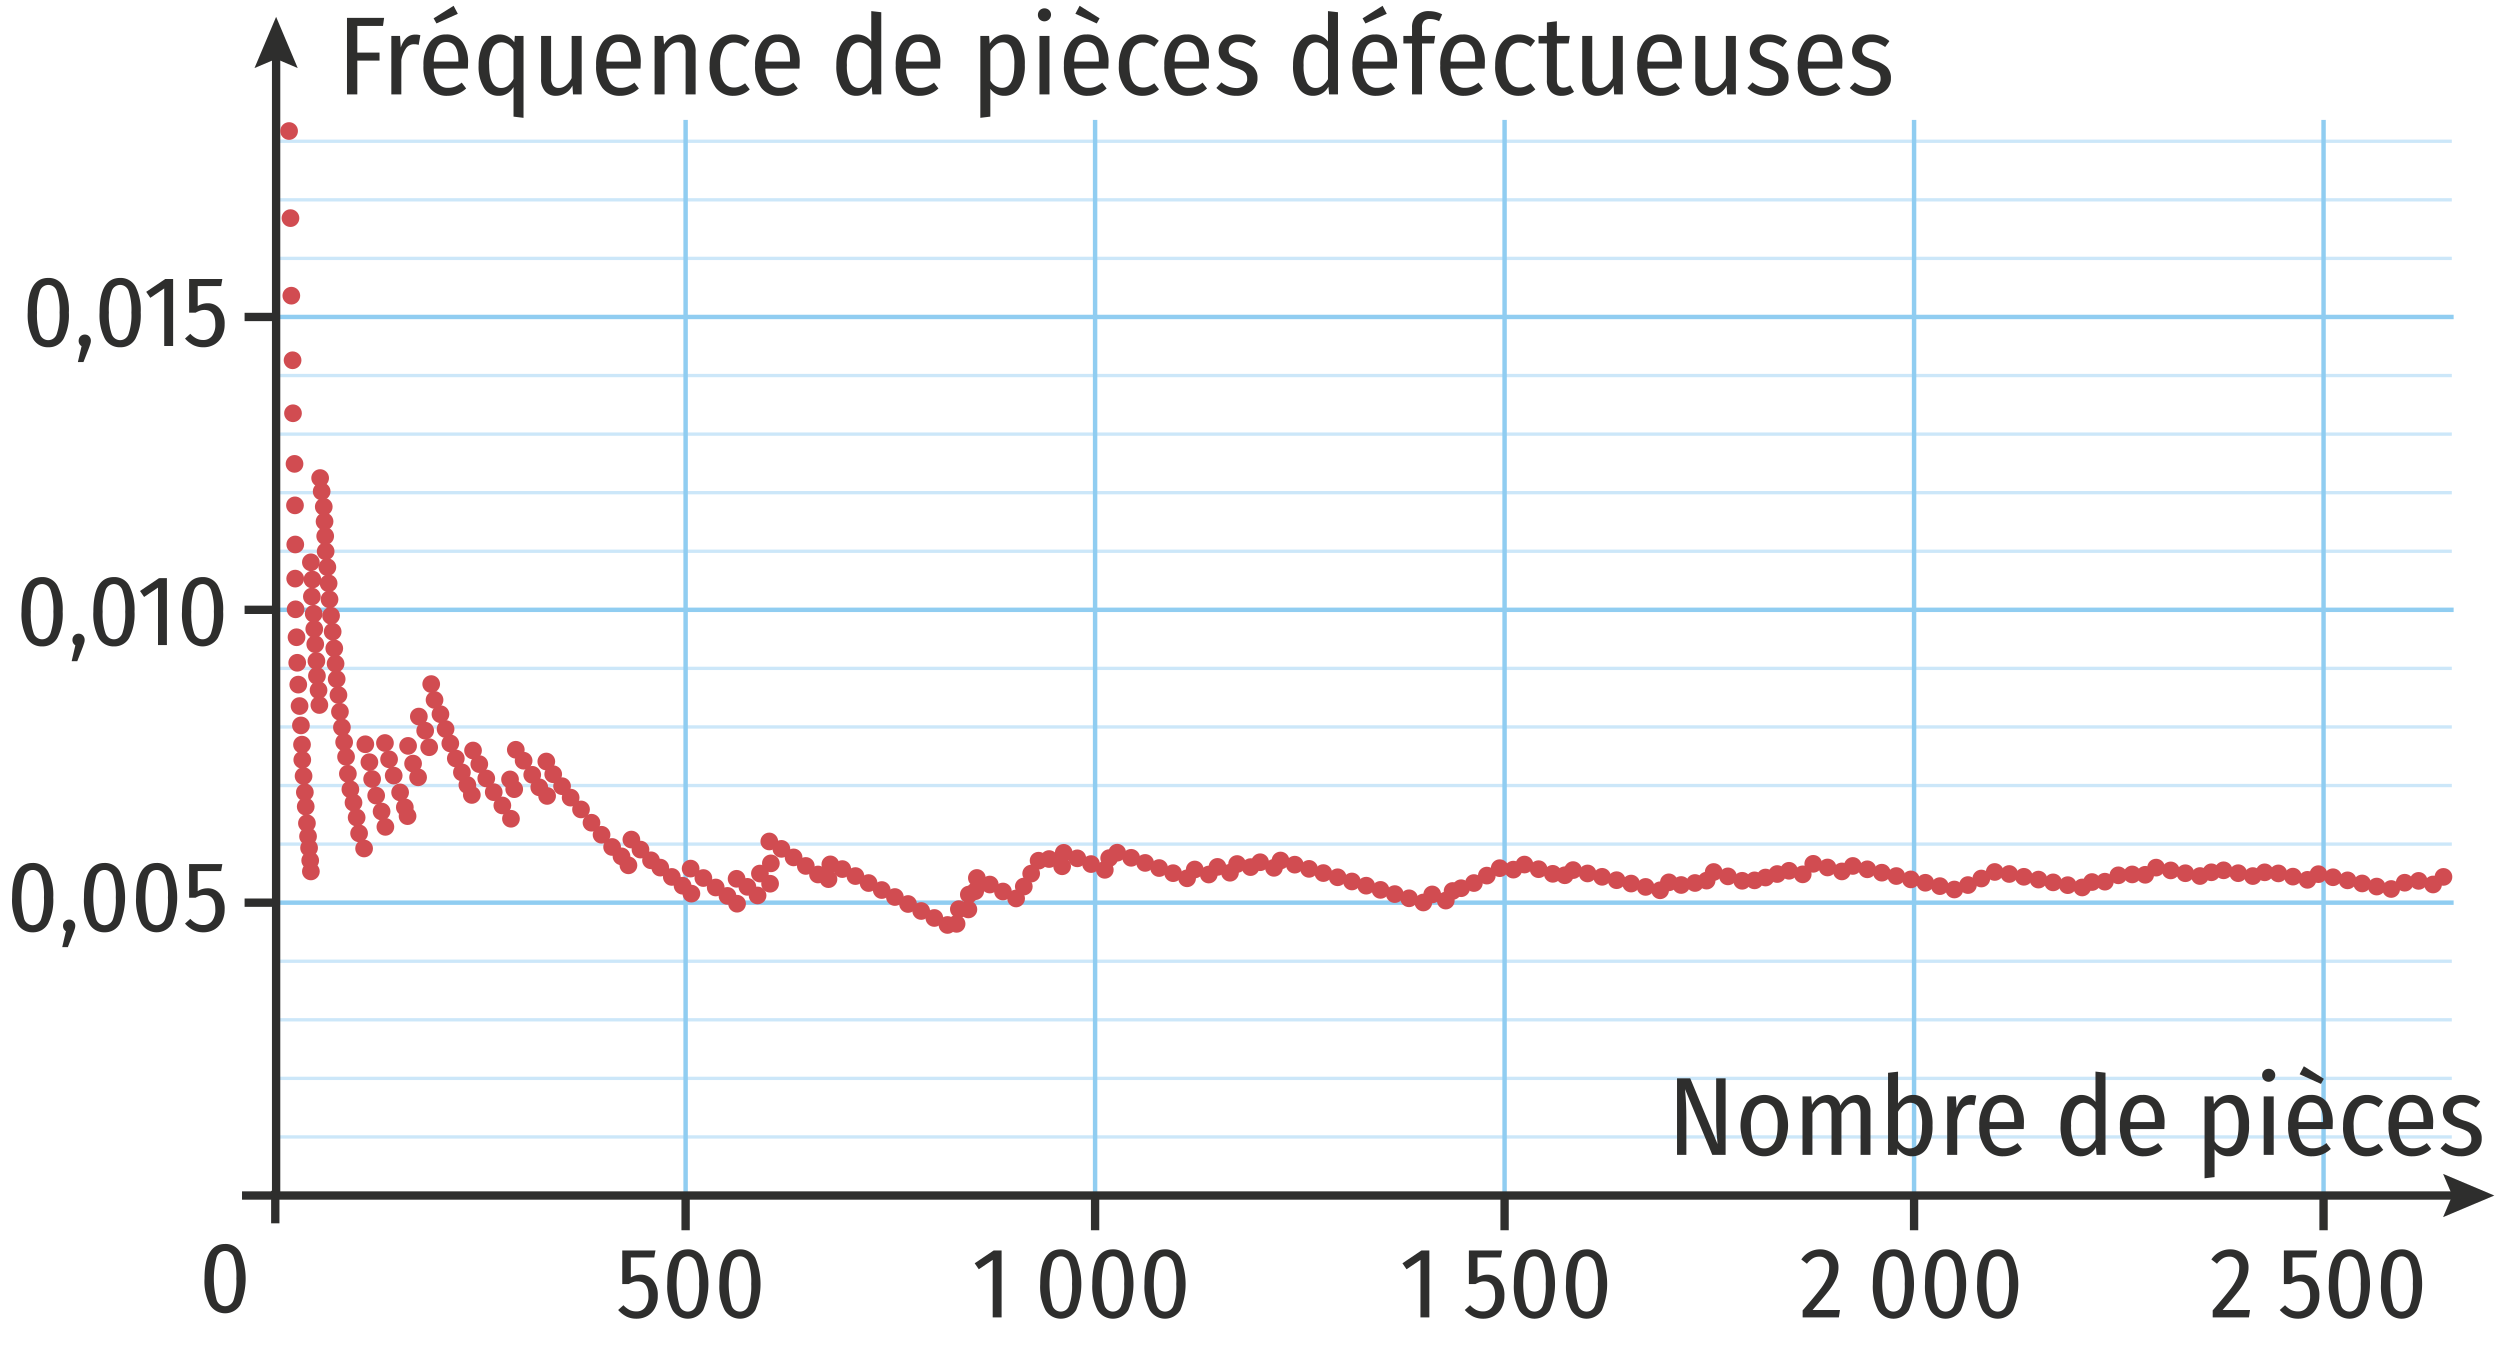 <svg xmlns="http://www.w3.org/2000/svg" viewBox="0 0 224.861 121.073"><g id="acd0fd0e-a131-4dec-b9bd-6af6a6ac020b" data-name="Calque 2"><rect x="24.923" y="80.989" width="195.768" height="0.4" style="fill:#90cdf1"/><rect x="22" y="80.815" width="2.923" height="0.75" style="fill:#2e2e2d"/><rect x="24.923" y="54.65" width="195.768" height="0.4" style="fill:#90cdf1"/><rect x="22" y="54.475" width="2.923" height="0.75" style="fill:#2e2e2d"/><rect x="24.923" y="28.309" width="195.768" height="0.4" style="fill:#90cdf1"/><rect x="22" y="28.134" width="2.923" height="0.75" style="fill:#2e2e2d"/><rect x="24.926" y="75.772" width="195.601" height="0.3" style="fill:#cce7f9"/><rect x="24.926" y="70.504" width="195.601" height="0.3" style="fill:#cce7f9"/><rect x="24.926" y="65.235" width="195.601" height="0.3" style="fill:#cce7f9"/><rect x="24.926" y="59.967" width="195.601" height="0.3" style="fill:#cce7f9"/><rect x="24.926" y="49.432" width="195.601" height="0.3" style="fill:#cce7f9"/><rect x="24.926" y="44.164" width="195.601" height="0.3" style="fill:#cce7f9"/><rect x="24.926" y="38.896" width="195.601" height="0.3" style="fill:#cce7f9"/><rect x="24.926" y="33.628" width="195.601" height="0.3" style="fill:#cce7f9"/><rect x="24.926" y="23.091" width="195.601" height="0.3" style="fill:#cce7f9"/><rect x="24.926" y="17.823" width="195.601" height="0.3" style="fill:#cce7f9"/><rect x="24.926" y="12.555" width="195.601" height="0.3" style="fill:#cce7f9"/><rect x="24.926" y="102.112" width="195.601" height="0.3" style="fill:#cce7f9"/><rect x="24.926" y="96.844" width="195.601" height="0.3" style="fill:#cce7f9"/><rect x="24.926" y="91.576" width="195.601" height="0.3" style="fill:#cce7f9"/><rect x="24.926" y="86.308" width="195.601" height="0.3" style="fill:#cce7f9"/><path d="M21.627,112.671a6.076,6.076,0,0,1,0,4.676,1.613,1.613,0,0,1-2.763-.005,4.651,4.651,0,0,1-.468-2.34q0-3.114,1.854-3.114A1.508,1.508,0,0,1,21.627,112.671Zm-2.146.418a7.531,7.531,0,0,0,0,3.83.8.8,0,0,0,1.53,0,5.25,5.25,0,0,0,.248-1.917,5.334,5.334,0,0,0-.243-1.917.805.805,0,0,0-.765-.567A.813.813,0,0,0,19.481,113.089Z" style="fill:#2e2e2d"/><path d="M90.088,112.471v6.021H89.287V113.318l-1.251.846-.369-.54,1.71-1.152Z" style="fill:#2e2e2d"/><path d="M96.792,113.156a6.076,6.076,0,0,1,0,4.676,1.612,1.612,0,0,1-2.763-.005,4.646,4.646,0,0,1-.468-2.34q0-3.114,1.854-3.114A1.507,1.507,0,0,1,96.792,113.156Zm-2.146.418a7.545,7.545,0,0,0,0,3.83.8.8,0,0,0,1.53,0,5.252,5.252,0,0,0,.247-1.917,5.334,5.334,0,0,0-.243-1.917.805.805,0,0,0-.765-.567A.814.814,0,0,0,94.645,113.574Z" style="fill:#2e2e2d"/><path d="M101.481,113.156a6.076,6.076,0,0,1,0,4.676,1.613,1.613,0,0,1-2.764-.005,4.656,4.656,0,0,1-.468-2.34q0-3.114,1.854-3.114A1.509,1.509,0,0,1,101.481,113.156Zm-2.146.418a7.516,7.516,0,0,0,0,3.83.799.799,0,0,0,1.529,0,5.248,5.248,0,0,0,.248-1.917,5.334,5.334,0,0,0-.243-1.917.801.801,0,0,0-1.534.004Z" style="fill:#2e2e2d"/><path d="M106.17,113.156a6.076,6.076,0,0,1,0,4.676,1.612,1.612,0,0,1-2.763-.005,4.646,4.646,0,0,1-.468-2.34q0-3.114,1.854-3.114A1.507,1.507,0,0,1,106.17,113.156Zm-2.146.418a7.545,7.545,0,0,0,0,3.83.8.8,0,0,0,1.53,0,5.252,5.252,0,0,0,.247-1.917,5.334,5.334,0,0,0-.243-1.917.805.805,0,0,0-.765-.567A.814.814,0,0,0,104.023,113.574Z" style="fill:#2e2e2d"/><path d="M128.562,112.471v6.021h-.801V113.318l-1.251.846-.369-.54,1.71-1.152Z" style="fill:#2e2e2d"/><path d="M134.997,113.102h-2.105V114.902a1.695,1.695,0,0,1,.882-.252,1.386,1.386,0,0,1,1.116.504,2.108,2.108,0,0,1,.423,1.395,2.335,2.335,0,0,1-.238,1.071,1.776,1.776,0,0,1-.671.729,1.913,1.913,0,0,1-1.008.261,1.979,1.979,0,0,1-.904-.198,2.589,2.589,0,0,1-.743-.585l.478-.432a1.994,1.994,0,0,0,.53.418,1.329,1.329,0,0,0,.621.14.973.973,0,0,0,.811-.364,1.664,1.664,0,0,0,.288-1.049q0-1.286-.973-1.287a1.273,1.273,0,0,0-.396.059,2.324,2.324,0,0,0-.405.185h-.585v-3.024h2.988Z" style="fill:#2e2e2d"/><path d="M139.398,113.156a6.076,6.076,0,0,1,0,4.676,1.613,1.613,0,0,1-2.764-.005,4.656,4.656,0,0,1-.468-2.34q0-3.114,1.854-3.114A1.509,1.509,0,0,1,139.398,113.156Zm-2.146.418a7.516,7.516,0,0,0,0,3.83.799.799,0,0,0,1.529,0,5.248,5.248,0,0,0,.248-1.917,5.334,5.334,0,0,0-.243-1.917.801.801,0,0,0-1.534.004Z" style="fill:#2e2e2d"/><path d="M144.087,113.156a6.076,6.076,0,0,1,0,4.676,1.612,1.612,0,0,1-2.763-.005,4.646,4.646,0,0,1-.468-2.34q0-3.114,1.854-3.114A1.507,1.507,0,0,1,144.087,113.156Zm-2.146.418a7.545,7.545,0,0,0,0,3.83.8.8,0,0,0,1.53,0,5.252,5.252,0,0,0,.247-1.917,5.334,5.334,0,0,0-.243-1.917.804.804,0,0,0-.765-.567A.814.814,0,0,0,141.94,113.574Z" style="fill:#2e2e2d"/><path d="M164.591,112.585a1.45,1.45,0,0,1,.572.576,1.693,1.693,0,0,1,.197.823,2.601,2.601,0,0,1-.211,1.039,5.26,5.26,0,0,1-.68,1.094q-.469.604-1.44,1.71h2.467l-.1.666h-3.258v-.63q1.044-1.206,1.525-1.827a5.086,5.086,0,0,0,.671-1.066,2.382,2.382,0,0,0,.188-.94,1.054,1.054,0,0,0-.238-.738.829.829,0,0,0-.644-.261,1.118,1.118,0,0,0-.594.153,2.131,2.131,0,0,0-.522.485l-.504-.387a1.997,1.997,0,0,1,1.684-.909A1.762,1.762,0,0,1,164.591,112.585Z" style="fill:#2e2e2d"/><path d="M171.687,113.156a6.076,6.076,0,0,1,0,4.676,1.613,1.613,0,0,1-2.764-.005,4.656,4.656,0,0,1-.468-2.34q0-3.114,1.855-3.114A1.509,1.509,0,0,1,171.687,113.156Zm-2.146.418a7.517,7.517,0,0,0,0,3.83.799.799,0,0,0,1.529,0,5.248,5.248,0,0,0,.248-1.917,5.334,5.334,0,0,0-.243-1.917.801.801,0,0,0-1.534.004Z" style="fill:#2e2e2d"/><path d="M176.376,113.156a6.076,6.076,0,0,1,0,4.676,1.612,1.612,0,0,1-2.763-.005,4.646,4.646,0,0,1-.468-2.34q0-3.114,1.854-3.114A1.507,1.507,0,0,1,176.376,113.156Zm-2.146.418a7.545,7.545,0,0,0,0,3.83.8.8,0,0,0,1.53,0,5.252,5.252,0,0,0,.247-1.917,5.334,5.334,0,0,0-.243-1.917.804.804,0,0,0-.765-.567A.814.814,0,0,0,174.229,113.574Z" style="fill:#2e2e2d"/><path d="M181.065,113.156a6.076,6.076,0,0,1,0,4.676,1.613,1.613,0,0,1-2.764-.005,4.656,4.656,0,0,1-.468-2.34q0-3.114,1.855-3.114A1.509,1.509,0,0,1,181.065,113.156Zm-2.146.418a7.517,7.517,0,0,0,0,3.83.799.799,0,0,0,1.529,0,5.248,5.248,0,0,0,.248-1.917,5.334,5.334,0,0,0-.243-1.917.801.801,0,0,0-1.534.004Z" style="fill:#2e2e2d"/><path d="M201.473,112.585a1.441,1.441,0,0,1,.571.576,1.694,1.694,0,0,1,.198.823,2.585,2.585,0,0,1-.212,1.039,5.178,5.178,0,0,1-.68,1.094q-.467.604-1.439,1.71h2.466l-.099.666h-3.258v-.63q1.043-1.206,1.525-1.827a5.117,5.117,0,0,0,.67-1.066,2.383,2.383,0,0,0,.189-.94,1.059,1.059,0,0,0-.238-.738.83.83,0,0,0-.644-.261,1.119,1.119,0,0,0-.595.153,2.112,2.112,0,0,0-.521.485l-.504-.387a1.995,1.995,0,0,1,1.683-.909A1.766,1.766,0,0,1,201.473,112.585Z" style="fill:#2e2e2d"/><path d="M208.3,113.102h-2.106V114.902a1.7,1.7,0,0,1,.882-.252,1.386,1.386,0,0,1,1.116.504,2.103,2.103,0,0,1,.423,1.395,2.323,2.323,0,0,1-.238,1.071,1.776,1.776,0,0,1-.671.729,1.91,1.91,0,0,1-1.008.261,1.979,1.979,0,0,1-.904-.198,2.586,2.586,0,0,1-.742-.585l.477-.432a1.998,1.998,0,0,0,.531.418,1.323,1.323,0,0,0,.621.14.972.972,0,0,0,.81-.364,1.658,1.658,0,0,0,.288-1.049q0-1.286-.972-1.287a1.275,1.275,0,0,0-.396.059,2.286,2.286,0,0,0-.404.185h-.585v-3.024H208.407Z" style="fill:#2e2e2d"/><path d="M212.7,113.156a6.076,6.076,0,0,1,0,4.676,1.612,1.612,0,0,1-2.763-.005,4.646,4.646,0,0,1-.468-2.34q0-3.114,1.854-3.114A1.507,1.507,0,0,1,212.7,113.156Zm-2.146.418a7.545,7.545,0,0,0,0,3.83.8.8,0,0,0,1.53,0,5.252,5.252,0,0,0,.247-1.917,5.334,5.334,0,0,0-.243-1.917.804.804,0,0,0-.765-.567A.814.814,0,0,0,210.554,113.574Z" style="fill:#2e2e2d"/><path d="M217.389,113.156a6.076,6.076,0,0,1,0,4.676,1.613,1.613,0,0,1-2.764-.005,4.656,4.656,0,0,1-.468-2.34q0-3.114,1.854-3.114A1.509,1.509,0,0,1,217.389,113.156Zm-2.146.418a7.517,7.517,0,0,0,0,3.83.799.799,0,0,0,1.529,0,5.248,5.248,0,0,0,.248-1.917,5.334,5.334,0,0,0-.243-1.917.801.801,0,0,0-1.534.004Z" style="fill:#2e2e2d"/><path d="M5.167,52.687a4.626,4.626,0,0,1,.468,2.331,4.649,4.649,0,0,1-.468,2.345,1.511,1.511,0,0,1-1.377.778,1.515,1.515,0,0,1-1.386-.783,4.651,4.651,0,0,1-.468-2.34q0-3.114,1.854-3.114A1.508,1.508,0,0,1,5.167,52.687Zm-2.146.418a5.258,5.258,0,0,0-.248,1.913,5.25,5.25,0,0,0,.248,1.917.8.8,0,0,0,1.53,0,5.25,5.25,0,0,0,.248-1.917,5.334,5.334,0,0,0-.243-1.917.805.805,0,0,0-.765-.567A.813.813,0,0,0,3.02,53.105Z" style="fill:#2e2e2d"/><path d="M7.462,57.159a.556.556,0,0,1,.153.396.893.893,0,0,1-.041.261q-.04.135-.13.387l-.495,1.27H6.445l.333-1.432a.538.538,0,0,1-.261-.477.559.559,0,0,1,.157-.405.537.537,0,0,1,.4-.162A.512.512,0,0,1,7.462,57.159Z" style="fill:#2e2e2d"/><path d="M11.629,52.687a4.626,4.626,0,0,1,.468,2.331,4.649,4.649,0,0,1-.468,2.345,1.511,1.511,0,0,1-1.377.778,1.515,1.515,0,0,1-1.386-.783,4.651,4.651,0,0,1-.468-2.34q0-3.114,1.854-3.114A1.508,1.508,0,0,1,11.629,52.687Zm-2.146.418a5.258,5.258,0,0,0-.248,1.913,5.25,5.25,0,0,0,.248,1.917.8.8,0,0,0,1.53,0,5.25,5.25,0,0,0,.248-1.917,5.334,5.334,0,0,0-.243-1.917.805.805,0,0,0-.765-.567A.813.813,0,0,0,9.482,53.105Z" style="fill:#2e2e2d"/><path d="M15.012,52.002v6.021H14.212V52.849l-1.251.846-.369-.54,1.71-1.152Z" style="fill:#2e2e2d"/><path d="M19.602,52.687a4.626,4.626,0,0,1,.468,2.331,4.649,4.649,0,0,1-.468,2.345,1.613,1.613,0,0,1-2.763-.005,4.651,4.651,0,0,1-.468-2.34q0-3.114,1.854-3.114A1.508,1.508,0,0,1,19.602,52.687Zm-2.146.418a5.258,5.258,0,0,0-.248,1.913,5.25,5.25,0,0,0,.248,1.917.8.8,0,0,0,1.53,0,5.25,5.25,0,0,0,.248-1.917,5.334,5.334,0,0,0-.243-1.917.805.805,0,0,0-.765-.567A.813.813,0,0,0,17.456,53.105Z" style="fill:#2e2e2d"/><path d="M4.321,78.402a4.626,4.626,0,0,1,.468,2.331,4.649,4.649,0,0,1-.468,2.345,1.511,1.511,0,0,1-1.377.778,1.515,1.515,0,0,1-1.386-.783,4.651,4.651,0,0,1-.468-2.34q0-3.114,1.854-3.114A1.508,1.508,0,0,1,4.321,78.402Zm-2.146.418a7.531,7.531,0,0,0,0,3.83.8.8,0,0,0,1.53,0,5.25,5.25,0,0,0,.248-1.917,5.334,5.334,0,0,0-.243-1.917.805.805,0,0,0-.765-.567A.813.813,0,0,0,2.174,78.82Z" style="fill:#2e2e2d"/><path d="M6.616,82.875a.556.556,0,0,1,.153.396.893.893,0,0,1-.041.261q-.04.135-.13.387l-.495,1.27H5.598l.333-1.432a.538.538,0,0,1-.261-.477.559.559,0,0,1,.157-.405A.537.537,0,0,1,6.228,82.713.512.512,0,0,1,6.616,82.875Z" style="fill:#2e2e2d"/><path d="M10.783,78.402a6.076,6.076,0,0,1,0,4.676,1.511,1.511,0,0,1-1.377.778,1.515,1.515,0,0,1-1.386-.783,4.651,4.651,0,0,1-.468-2.34q0-3.114,1.854-3.114A1.508,1.508,0,0,1,10.783,78.402Zm-2.146.418a7.531,7.531,0,0,0,0,3.83.8.8,0,0,0,1.53,0,5.25,5.25,0,0,0,.248-1.917,5.334,5.334,0,0,0-.243-1.917.805.805,0,0,0-.765-.567A.813.813,0,0,0,8.636,78.82Z" style="fill:#2e2e2d"/><path d="M15.471,78.402a6.076,6.076,0,0,1,0,4.676,1.613,1.613,0,0,1-2.763-.005,4.651,4.651,0,0,1-.468-2.34q0-3.114,1.854-3.114A1.508,1.508,0,0,1,15.471,78.402Zm-2.146.418a7.531,7.531,0,0,0,0,3.83.8.8,0,0,0,1.53,0,5.25,5.25,0,0,0,.248-1.917,5.334,5.334,0,0,0-.243-1.917.805.805,0,0,0-.765-.567A.813.813,0,0,0,13.325,78.82Z" style="fill:#2e2e2d"/><path d="M19.89,78.349H17.784v1.8a1.698,1.698,0,0,1,.882-.252,1.386,1.386,0,0,1,1.116.504,2.106,2.106,0,0,1,.423,1.395,2.329,2.329,0,0,1-.238,1.071,1.776,1.776,0,0,1-.671.729,1.911,1.911,0,0,1-1.008.261,1.979,1.979,0,0,1-.904-.198,2.587,2.587,0,0,1-.743-.585l.477-.432a1.996,1.996,0,0,0,.531.418,1.326,1.326,0,0,0,.621.14.972.972,0,0,0,.81-.364,1.661,1.661,0,0,0,.288-1.049q0-1.286-.972-1.287a1.274,1.274,0,0,0-.396.059,2.304,2.304,0,0,0-.405.185h-.585V77.718h2.988Z" style="fill:#2e2e2d"/><path d="M5.725,25.781a4.626,4.626,0,0,1,.468,2.331,4.649,4.649,0,0,1-.468,2.345,1.511,1.511,0,0,1-1.377.778,1.515,1.515,0,0,1-1.386-.783,4.651,4.651,0,0,1-.468-2.34q0-3.114,1.854-3.114A1.508,1.508,0,0,1,5.725,25.781Zm-2.146.418a5.258,5.258,0,0,0-.248,1.913,5.25,5.25,0,0,0,.248,1.917.8.8,0,0,0,1.53,0,5.25,5.25,0,0,0,.248-1.917,5.334,5.334,0,0,0-.243-1.917.805.805,0,0,0-.765-.567A.813.813,0,0,0,3.578,26.199Z" style="fill:#2e2e2d"/><path d="M8.02,30.254a.556.556,0,0,1,.153.396.893.893,0,0,1-.041.261q-.04.135-.13.387l-.495,1.27h-.504l.333-1.432a.538.538,0,0,1-.261-.477.559.559,0,0,1,.157-.405.537.537,0,0,1,.4-.162A.512.512,0,0,1,8.02,30.254Z" style="fill:#2e2e2d"/><path d="M12.187,25.781a4.626,4.626,0,0,1,.468,2.331,4.649,4.649,0,0,1-.468,2.345,1.511,1.511,0,0,1-1.377.778,1.515,1.515,0,0,1-1.386-.783,4.651,4.651,0,0,1-.468-2.34q0-3.114,1.854-3.114A1.508,1.508,0,0,1,12.187,25.781Zm-2.146.418a5.258,5.258,0,0,0-.248,1.913,5.25,5.25,0,0,0,.248,1.917.8.8,0,0,0,1.53,0,5.25,5.25,0,0,0,.248-1.917,5.334,5.334,0,0,0-.243-1.917.805.805,0,0,0-.765-.567A.813.813,0,0,0,10.04,26.199Z" style="fill:#2e2e2d"/><path d="M15.571,25.097v6.021h-.801v-5.175l-1.251.846-.369-.54,1.71-1.152Z" style="fill:#2e2e2d"/><path d="M19.89,25.728H17.784v1.8a1.698,1.698,0,0,1,.882-.252,1.386,1.386,0,0,1,1.116.504,2.106,2.106,0,0,1,.423,1.395,2.329,2.329,0,0,1-.238,1.071,1.776,1.776,0,0,1-.671.729,1.911,1.911,0,0,1-1.008.261,1.979,1.979,0,0,1-.904-.198,2.588,2.588,0,0,1-.743-.585l.477-.432a1.996,1.996,0,0,0,.531.418,1.326,1.326,0,0,0,.621.14.972.972,0,0,0,.81-.364,1.661,1.661,0,0,0,.288-1.049q0-1.286-.972-1.287a1.274,1.274,0,0,0-.396.059,2.306,2.306,0,0,0-.405.185h-.585V25.097h2.988Z" style="fill:#2e2e2d"/><rect x="61.467" y="10.785" width="0.4" height="96.947" style="fill:#90cdf1"/><rect x="61.292" y="107.732" width="0.75" height="2.923" style="fill:#2e2e2d"/><rect x="98.298" y="10.785" width="0.4" height="96.947" style="fill:#90cdf1"/><rect x="98.123" y="107.732" width="0.75" height="2.923" style="fill:#2e2e2d"/><rect x="135.129" y="10.785" width="0.4" height="96.947" style="fill:#90cdf1"/><rect x="134.954" y="107.732" width="0.75" height="2.923" style="fill:#2e2e2d"/><rect x="171.96" y="10.785" width="0.4" height="96.947" style="fill:#90cdf1"/><rect x="171.785" y="107.732" width="0.75" height="2.923" style="fill:#2e2e2d"/><rect x="208.791" y="10.785" width="0.4" height="96.947" style="fill:#90cdf1"/><rect x="208.616" y="107.732" width="0.75" height="2.923" style="fill:#2e2e2d"/><rect x="24.385" y="107.108" width="0.75" height="2.923" style="fill:#2e2e2d"/><path d="M58.847,113.102H56.741V114.902a1.7,1.7,0,0,1,.882-.252,1.386,1.386,0,0,1,1.116.504,2.103,2.103,0,0,1,.423,1.395,2.323,2.323,0,0,1-.238,1.071,1.776,1.776,0,0,1-.671.729,1.91,1.91,0,0,1-1.008.261,1.979,1.979,0,0,1-.904-.198,2.586,2.586,0,0,1-.742-.585l.477-.432a1.998,1.998,0,0,0,.531.418,1.323,1.323,0,0,0,.621.14.972.972,0,0,0,.81-.364,1.658,1.658,0,0,0,.288-1.049q0-1.286-.972-1.287a1.275,1.275,0,0,0-.396.059,2.286,2.286,0,0,0-.404.185h-.585v-3.024h2.987Z" style="fill:#2e2e2d"/><path d="M63.248,113.156a6.076,6.076,0,0,1,0,4.676,1.612,1.612,0,0,1-2.763-.005,4.646,4.646,0,0,1-.468-2.34q0-3.114,1.854-3.114A1.507,1.507,0,0,1,63.248,113.156Zm-2.146.418a7.545,7.545,0,0,0,0,3.83.8.8,0,0,0,1.53,0,5.252,5.252,0,0,0,.247-1.917,5.334,5.334,0,0,0-.243-1.917.804.804,0,0,0-.765-.567A.814.814,0,0,0,61.101,113.574Z" style="fill:#2e2e2d"/><path d="M67.937,113.156a6.076,6.076,0,0,1,0,4.676,1.613,1.613,0,0,1-2.764-.005,4.656,4.656,0,0,1-.468-2.34q0-3.114,1.855-3.114A1.509,1.509,0,0,1,67.937,113.156Zm-2.146.418a7.517,7.517,0,0,0,0,3.83.799.799,0,0,0,1.529,0,5.248,5.248,0,0,0,.248-1.917,5.334,5.334,0,0,0-.243-1.917.801.801,0,0,0-1.534.004Z" style="fill:#2e2e2d"/><rect x="24.46" y="4.649" width="0.75" height="102.906" style="fill:#2e2e2d"/><polygon points="26.779 6.123 24.835 5.297 22.891 6.123 24.835 1.515 26.779 6.123" style="fill:#2e2e2d"/><rect x="21.768" y="107.155" width="199.448" height="0.75" style="fill:#2e2e2d"/><polygon points="219.742 109.474 220.568 107.53 219.742 105.586 224.35 107.53 219.742 109.474" style="fill:#2e2e2d"/><path d="M155.209,103.872h-1.2l-2.45-5.91q.12,1.32.12,2.57v3.34h-.84V96.992h1.189l2.46,5.92q-.04-.35-.085-.96c-.03-.406-.045-.811-.045-1.21v-3.75h.851Z" style="fill:#2e2e2d"/><path d="M160.268,99.193a3.941,3.941,0,0,1-.01,4.064,2.046,2.046,0,0,1-3.146.016,3.928,3.928,0,0,1,.005-4.065,2.088,2.088,0,0,1,3.15-.015Zm-2.47.505a2.984,2.984,0,0,0-.311,1.545q0,2.049,1.2,2.05,1.2,0,1.2-2.06a3.039,3.039,0,0,0-.3-1.54.978.978,0,0,0-.891-.49A.997.997,0,0,0,157.799,99.697Z" style="fill:#2e2e2d"/><path d="M167.898,98.907a1.764,1.764,0,0,1,.34,1.135v3.83h-.89v-3.73q0-.959-.62-.96-.601,0-1.101.921v3.77h-.89v-3.73q0-.959-.62-.96-.609,0-1.1.921v3.77h-.891V98.612h.78l.07.77a1.663,1.663,0,0,1,1.399-.899,1.102,1.102,0,0,1,.73.25,1.38,1.38,0,0,1,.43.71,1.733,1.733,0,0,1,1.45-.96A1.106,1.106,0,0,1,167.898,98.907Z" style="fill:#2e2e2d"/><path d="M173.364,99.188a3.792,3.792,0,0,1,.454,2.045,3.622,3.622,0,0,1-.494,2.024,1.538,1.538,0,0,1-1.346.745,1.467,1.467,0,0,1-.729-.185,1.742,1.742,0,0,1-.57-.525l-.06.58h-.801V96.492l.9-.101v2.86a1.919,1.919,0,0,1,.595-.564,1.472,1.472,0,0,1,.766-.205A1.445,1.445,0,0,1,173.364,99.188Zm-.485,2.045a3.327,3.327,0,0,0-.271-1.575.845.845,0,0,0-.77-.465.959.959,0,0,0-.615.21,2.333,2.333,0,0,0-.505.59v2.61a1.682,1.682,0,0,0,.46.5,1.008,1.008,0,0,0,.59.189Q172.879,103.292,172.879,101.233Z" style="fill:#2e2e2d"/><path d="M177.749,98.552l-.15.87a1.346,1.346,0,0,0-.409-.06.868.868,0,0,0-.716.35,2.706,2.706,0,0,0-.435,1.07v3.09h-.9V98.612h.78l.07,1.04q.39-1.16,1.31-1.16A1.501,1.501,0,0,1,177.749,98.552Z" style="fill:#2e2e2d"/><path d="M182.019,101.552h-3.061a2.266,2.266,0,0,0,.37,1.325,1.097,1.097,0,0,0,.9.405,1.784,1.784,0,0,0,.645-.11,2.26,2.26,0,0,0,.595-.359l.4.529a2.453,2.453,0,0,1-1.68.66,1.917,1.917,0,0,1-1.596-.715,3.166,3.166,0,0,1-.564-2.005,3.448,3.448,0,0,1,.54-2.045,1.738,1.738,0,0,1,1.5-.755,1.72,1.72,0,0,1,1.46.675,3.145,3.145,0,0,1,.51,1.925C182.039,101.222,182.032,101.379,182.019,101.552Zm-.851-.739q0-1.651-1.09-1.65a.915.915,0,0,0-.79.415,2.6,2.6,0,0,0-.33,1.345h2.21Z" style="fill:#2e2e2d"/><path d="M189.378,96.483v7.39h-.8l-.06-.69a1.553,1.553,0,0,1-1.37.82,1.505,1.505,0,0,1-1.335-.729,3.657,3.657,0,0,1-.476-2.011,4.155,4.155,0,0,1,.235-1.46,2.189,2.189,0,0,1,.665-.975,1.571,1.571,0,0,1,2.24.285V96.382Zm-1.395,6.609a2.006,2.006,0,0,0,.495-.59V99.862a1.273,1.273,0,0,0-1.051-.67.945.945,0,0,0-.84.51,2.974,2.974,0,0,0-.3,1.54,3.29,3.29,0,0,0,.28,1.55.867.867,0,0,0,.79.5A1.007,1.007,0,0,0,187.983,103.092Z" style="fill:#2e2e2d"/><path d="M194.669,101.552h-3.061a2.267,2.267,0,0,0,.37,1.325,1.097,1.097,0,0,0,.9.405,1.784,1.784,0,0,0,.645-.11,2.26,2.26,0,0,0,.595-.359l.4.529a2.453,2.453,0,0,1-1.68.66,1.917,1.917,0,0,1-1.596-.715,3.166,3.166,0,0,1-.564-2.005,3.448,3.448,0,0,1,.54-2.045,1.738,1.738,0,0,1,1.5-.755,1.72,1.72,0,0,1,1.46.675,3.145,3.145,0,0,1,.51,1.925C194.688,101.222,194.681,101.379,194.669,101.552Zm-.851-.739q0-1.651-1.09-1.65a.915.915,0,0,0-.79.415,2.6,2.6,0,0,0-.33,1.345h2.21Z" style="fill:#2e2e2d"/><path d="M201.852,99.193a3.905,3.905,0,0,1,.435,2.029,3.704,3.704,0,0,1-.484,2.03,1.529,1.529,0,0,1-1.355.75,1.51,1.51,0,0,1-1.26-.63v2.5l-.9.11V98.612h.79l.051.71a1.633,1.633,0,0,1,1.43-.84A1.422,1.422,0,0,1,201.852,99.193Zm-.505,2.04a3.533,3.533,0,0,0-.255-1.556.826.826,0,0,0-.775-.484.98.98,0,0,0-.62.21,2.41,2.41,0,0,0-.51.569V102.632a1.212,1.212,0,0,0,1.05.65Q201.347,103.282,201.347,101.233Z" style="fill:#2e2e2d"/><path d="M204.482,96.302a.579.579,0,0,1,.165.42.601.601,0,0,1-1.015.415.56.56,0,0,1-.165-.415.579.579,0,0,1,.165-.42.616.616,0,0,1,.85,0Zm.025,2.311v5.26h-.9V98.612Z" style="fill:#2e2e2d"/><path d="M209.798,101.552h-3.061a2.266,2.266,0,0,0,.37,1.325,1.097,1.097,0,0,0,.9.405,1.784,1.784,0,0,0,.645-.11,2.26,2.26,0,0,0,.595-.359l.4.529a2.453,2.453,0,0,1-1.68.66,1.917,1.917,0,0,1-1.596-.715,3.166,3.166,0,0,1-.564-2.005,3.448,3.448,0,0,1,.54-2.045,1.738,1.738,0,0,1,1.5-.755,1.72,1.72,0,0,1,1.46.675,3.145,3.145,0,0,1,.51,1.925C209.817,101.222,209.81,101.379,209.798,101.552Zm-.851-.739q0-1.651-1.09-1.65a.915.915,0,0,0-.79.415,2.6,2.6,0,0,0-.33,1.345h2.21Zm-1.729-4.91,1.8,1.13-.26.46-1.921-.87Z" style="fill:#2e2e2d"/><path d="M213.667,98.622a2.252,2.252,0,0,1,.67.43l-.4.54a1.938,1.938,0,0,0-.479-.285,1.421,1.421,0,0,0-.521-.095,1.032,1.032,0,0,0-.915.5,2.928,2.928,0,0,0-.324,1.561q0,1.979,1.239,1.979a1.329,1.329,0,0,0,.511-.095,2.374,2.374,0,0,0,.489-.285l.42.55a2.099,2.099,0,0,1-1.449.58,1.938,1.938,0,0,1-1.585-.7,3.105,3.105,0,0,1-.575-2.02,3.826,3.826,0,0,1,.265-1.49,2.18,2.18,0,0,1,.75-.97,1.928,1.928,0,0,1,1.135-.34A2.049,2.049,0,0,1,213.667,98.622Z" style="fill:#2e2e2d"/><path d="M218.828,101.552h-3.061a2.267,2.267,0,0,0,.37,1.325,1.097,1.097,0,0,0,.9.405,1.784,1.784,0,0,0,.645-.11,2.26,2.26,0,0,0,.595-.359l.4.529a2.453,2.453,0,0,1-1.68.66,1.917,1.917,0,0,1-1.596-.715,3.166,3.166,0,0,1-.564-2.005,3.448,3.448,0,0,1,.54-2.045,1.738,1.738,0,0,1,1.5-.755,1.72,1.72,0,0,1,1.46.675,3.145,3.145,0,0,1,.51,1.925C218.847,101.222,218.841,101.379,218.828,101.552Zm-.851-.739q0-1.651-1.09-1.65a.915.915,0,0,0-.79.415,2.6,2.6,0,0,0-.33,1.345h2.21Z" style="fill:#2e2e2d"/><path d="M223.077,99.082l-.38.53a3.065,3.065,0,0,0-.601-.33,1.598,1.598,0,0,0-.59-.11.979.979,0,0,0-.645.195.657.657,0,0,0-.235.535.642.642,0,0,0,.226.52,2.682,2.682,0,0,0,.854.391,2.825,2.825,0,0,1,1.15.609,1.341,1.341,0,0,1,.359.99,1.401,1.401,0,0,1-.54,1.165,2.114,2.114,0,0,1-1.35.425,2.513,2.513,0,0,1-1.81-.71l.46-.5a2.083,2.083,0,0,0,1.329.51,1.093,1.093,0,0,0,.711-.22.744.744,0,0,0,.27-.61.916.916,0,0,0-.095-.449.837.837,0,0,0-.34-.306,4.292,4.292,0,0,0-.716-.285,2.61,2.61,0,0,1-1.08-.6,1.246,1.246,0,0,1-.329-.89,1.321,1.321,0,0,1,.22-.75,1.504,1.504,0,0,1,.609-.52,2.045,2.045,0,0,1,.9-.189A2.439,2.439,0,0,1,223.077,99.082Z" style="fill:#2e2e2d"/><path d="M31.209,8.489V1.61h3.34l-.101.72H32.138V4.73h2v.72h-2v3.04Z" style="fill:#2e2e2d"/><path d="M37.808,3.169l-.15.87a1.357,1.357,0,0,0-.41-.06.867.867,0,0,0-.715.35,2.705,2.705,0,0,0-.436,1.07V8.489H35.198V3.23h.78l.07,1.04q.39-1.16,1.309-1.16A1.508,1.508,0,0,1,37.808,3.169Z" style="fill:#2e2e2d"/><path d="M42.079,6.169H39.018a2.266,2.266,0,0,0,.37,1.325,1.097,1.097,0,0,0,.9.405,1.784,1.784,0,0,0,.645-.11,2.26,2.26,0,0,0,.595-.359l.4.529a2.454,2.454,0,0,1-1.68.66,1.917,1.917,0,0,1-1.596-.715,3.166,3.166,0,0,1-.564-2.005,3.448,3.448,0,0,1,.54-2.045,1.738,1.738,0,0,1,1.5-.755,1.72,1.72,0,0,1,1.46.675,3.145,3.145,0,0,1,.51,1.925C42.098,5.839,42.092,5.996,42.079,6.169ZM40.799.52l.38.72-1.92.87-.26-.46Zm.43,4.91q0-1.651-1.09-1.65a.915.915,0,0,0-.79.415,2.6,2.6,0,0,0-.33,1.345h2.21Z" style="fill:#2e2e2d"/><path d="M47.088,3.23v7.37l-.899-.11V7.829a1.673,1.673,0,0,1-.561.58,1.456,1.456,0,0,1-.78.21,1.498,1.498,0,0,1-1.324-.725A3.65,3.65,0,0,1,43.048,5.879a4.155,4.155,0,0,1,.235-1.46,2.205,2.205,0,0,1,.66-.975,1.527,1.527,0,0,1,.995-.345,1.591,1.591,0,0,1,1.319.71l.05-.58ZM45.698,7.709a1.989,1.989,0,0,0,.49-.609V4.489a1.256,1.256,0,0,0-1.051-.68.945.945,0,0,0-.84.51,2.974,2.974,0,0,0-.3,1.54q0,2.049,1.07,2.05A1.002,1.002,0,0,0,45.698,7.709Z" style="fill:#2e2e2d"/><path d="M52.318,8.489h-.78l-.05-.79a1.658,1.658,0,0,1-1.47.92,1.25,1.25,0,0,1-.99-.41,1.62,1.62,0,0,1-.36-1.109V3.23h.9v3.79a1.066,1.066,0,0,0,.175.675.638.638,0,0,0,.525.215q.669,0,1.149-.88V3.23h.9Z" style="fill:#2e2e2d"/><path d="M57.608,6.169H54.548a2.266,2.266,0,0,0,.37,1.325,1.097,1.097,0,0,0,.9.405,1.784,1.784,0,0,0,.645-.11,2.26,2.26,0,0,0,.595-.359l.4.529a2.454,2.454,0,0,1-1.68.66,1.917,1.917,0,0,1-1.596-.715A3.166,3.166,0,0,1,53.618,5.9a3.448,3.448,0,0,1,.54-2.045,1.738,1.738,0,0,1,1.5-.755,1.72,1.72,0,0,1,1.46.675,3.145,3.145,0,0,1,.51,1.925C57.628,5.839,57.621,5.996,57.608,6.169Zm-.851-.739q0-1.651-1.09-1.65a.915.915,0,0,0-.79.415,2.6,2.6,0,0,0-.33,1.345h2.21Z" style="fill:#2e2e2d"/><path d="M62.212,3.515a1.701,1.701,0,0,1,.355,1.145V8.489h-.9V4.77a1.24,1.24,0,0,0-.17-.735.608.608,0,0,0-.52-.225q-.661,0-1.2.939V8.489h-.9V3.23H59.657l.07.779a1.775,1.775,0,0,1,1.5-.909A1.223,1.223,0,0,1,62.212,3.515Z" style="fill:#2e2e2d"/><path d="M66.747,3.239a2.252,2.252,0,0,1,.67.43l-.4.54A1.938,1.938,0,0,0,66.537,3.924a1.421,1.421,0,0,0-.521-.095,1.032,1.032,0,0,0-.915.5,2.928,2.928,0,0,0-.324,1.561q0,1.979,1.239,1.979a1.329,1.329,0,0,0,.511-.095,2.373,2.373,0,0,0,.489-.285l.42.55a2.099,2.099,0,0,1-1.449.58,1.938,1.938,0,0,1-1.585-.7,3.105,3.105,0,0,1-.575-2.02,3.826,3.826,0,0,1,.265-1.49,2.18,2.18,0,0,1,.75-.97,1.928,1.928,0,0,1,1.135-.34A2.049,2.049,0,0,1,66.747,3.239Z" style="fill:#2e2e2d"/><path d="M71.907,6.169H68.846a2.266,2.266,0,0,0,.37,1.325,1.097,1.097,0,0,0,.9.405,1.784,1.784,0,0,0,.645-.11,2.26,2.26,0,0,0,.595-.359l.4.529a2.454,2.454,0,0,1-1.68.66,1.917,1.917,0,0,1-1.596-.715,3.166,3.166,0,0,1-.564-2.005,3.448,3.448,0,0,1,.54-2.045,1.738,1.738,0,0,1,1.5-.755,1.72,1.72,0,0,1,1.46.675,3.145,3.145,0,0,1,.51,1.925C71.927,5.839,71.92,5.996,71.907,6.169Zm-.851-.739q0-1.651-1.09-1.65a.915.915,0,0,0-.79.415,2.6,2.6,0,0,0-.33,1.345h2.21Z" style="fill:#2e2e2d"/><path d="M79.265,1.1V8.489h-.8L78.406,7.799a1.553,1.553,0,0,1-1.37.82,1.505,1.505,0,0,1-1.335-.729A3.657,3.657,0,0,1,75.225,5.879a4.155,4.155,0,0,1,.235-1.46,2.189,2.189,0,0,1,.665-.975,1.571,1.571,0,0,1,2.24.285V.999ZM77.871,7.709a2.006,2.006,0,0,0,.495-.59V4.48a1.273,1.273,0,0,0-1.051-.67.945.945,0,0,0-.84.51,2.974,2.974,0,0,0-.3,1.54,3.29,3.29,0,0,0,.28,1.55.867.867,0,0,0,.79.5A1.007,1.007,0,0,0,77.871,7.709Z" style="fill:#2e2e2d"/><path d="M84.556,6.169H81.496A2.266,2.266,0,0,0,81.866,7.494a1.097,1.097,0,0,0,.9.405,1.784,1.784,0,0,0,.645-.11,2.26,2.26,0,0,0,.595-.359l.4.529a2.454,2.454,0,0,1-1.68.66,1.917,1.917,0,0,1-1.596-.715,3.166,3.166,0,0,1-.564-2.005,3.448,3.448,0,0,1,.54-2.045,1.738,1.738,0,0,1,1.5-.755,1.72,1.72,0,0,1,1.46.675A3.145,3.145,0,0,1,84.576,5.699C84.576,5.839,84.569,5.996,84.556,6.169Zm-.851-.739q0-1.651-1.09-1.65a.915.915,0,0,0-.79.415,2.6,2.6,0,0,0-.33,1.345h2.21Z" style="fill:#2e2e2d"/><path d="M91.74,3.81a3.905,3.905,0,0,1,.435,2.029,3.705,3.705,0,0,1-.484,2.03,1.529,1.529,0,0,1-1.355.75A1.51,1.51,0,0,1,89.075,7.989v2.5l-.9.11V3.23h.79l.051.71a1.633,1.633,0,0,1,1.43-.84A1.422,1.422,0,0,1,91.74,3.81Zm-.505,2.04a3.533,3.533,0,0,0-.255-1.556.826.826,0,0,0-.775-.484.98.98,0,0,0-.62.21A2.41,2.41,0,0,0,89.075,4.589V7.249a1.212,1.212,0,0,0,1.05.65Q91.235,7.9,91.235,5.85Z" style="fill:#2e2e2d"/><path d="M94.37.919a.579.579,0,0,1,.165.42.601.601,0,0,1-1.015.415.56.56,0,0,1-.165-.415.579.579,0,0,1,.165-.42.616.616,0,0,1,.85,0Zm.025,2.311V8.489h-.9V3.23Z" style="fill:#2e2e2d"/><path d="M99.685,6.169H96.625a2.266,2.266,0,0,0,.37,1.325,1.097,1.097,0,0,0,.9.405,1.784,1.784,0,0,0,.645-.11,2.26,2.26,0,0,0,.595-.359l.4.529a2.454,2.454,0,0,1-1.68.66,1.917,1.917,0,0,1-1.596-.715,3.166,3.166,0,0,1-.564-2.005,3.448,3.448,0,0,1,.54-2.045,1.738,1.738,0,0,1,1.5-.755,1.72,1.72,0,0,1,1.46.675,3.145,3.145,0,0,1,.51,1.925C99.705,5.839,99.698,5.996,99.685,6.169Zm-.851-.739q0-1.651-1.09-1.65a.915.915,0,0,0-.79.415,2.6,2.6,0,0,0-.33,1.345h2.21ZM97.105.52l1.8,1.13-.26.46-1.921-.87Z" style="fill:#2e2e2d"/><path d="M103.554,3.239a2.252,2.252,0,0,1,.67.43l-.4.54a1.938,1.938,0,0,0-.479-.285,1.421,1.421,0,0,0-.521-.095,1.032,1.032,0,0,0-.915.5,2.928,2.928,0,0,0-.324,1.561q0,1.979,1.239,1.979a1.329,1.329,0,0,0,.511-.095,2.373,2.373,0,0,0,.489-.285l.42.55a2.099,2.099,0,0,1-1.449.58,1.938,1.938,0,0,1-1.585-.7,3.105,3.105,0,0,1-.575-2.02,3.826,3.826,0,0,1,.265-1.49,2.18,2.18,0,0,1,.75-.97,1.928,1.928,0,0,1,1.135-.34A2.049,2.049,0,0,1,103.554,3.239Z" style="fill:#2e2e2d"/><path d="M108.716,6.169h-3.061a2.266,2.266,0,0,0,.37,1.325,1.097,1.097,0,0,0,.9.405,1.784,1.784,0,0,0,.645-.11,2.26,2.26,0,0,0,.595-.359l.4.529a2.454,2.454,0,0,1-1.68.66,1.917,1.917,0,0,1-1.596-.715,3.166,3.166,0,0,1-.564-2.005,3.448,3.448,0,0,1,.54-2.045,1.738,1.738,0,0,1,1.5-.755,1.72,1.72,0,0,1,1.46.675,3.145,3.145,0,0,1,.51,1.925C108.735,5.839,108.728,5.996,108.716,6.169Zm-.851-.739q0-1.651-1.09-1.65a.915.915,0,0,0-.79.415,2.6,2.6,0,0,0-.33,1.345h2.21Z" style="fill:#2e2e2d"/><path d="M112.965,3.699l-.38.53a3.066,3.066,0,0,0-.601-.33,1.598,1.598,0,0,0-.59-.11.979.979,0,0,0-.645.195.657.657,0,0,0-.235.535.642.642,0,0,0,.226.52,2.682,2.682,0,0,0,.855.391,2.825,2.825,0,0,1,1.15.609,1.342,1.342,0,0,1,.359.99,1.401,1.401,0,0,1-.54,1.165,2.114,2.114,0,0,1-1.35.425,2.513,2.513,0,0,1-1.81-.71l.46-.5a2.083,2.083,0,0,0,1.329.51,1.093,1.093,0,0,0,.711-.22.744.744,0,0,0,.27-.61.916.916,0,0,0-.095-.449.837.837,0,0,0-.34-.306,4.29,4.29,0,0,0-.716-.285,2.61,2.61,0,0,1-1.08-.6,1.246,1.246,0,0,1-.329-.89,1.321,1.321,0,0,1,.22-.75,1.504,1.504,0,0,1,.609-.521,2.045,2.045,0,0,1,.9-.189A2.438,2.438,0,0,1,112.965,3.699Z" style="fill:#2e2e2d"/><path d="M120.344,1.1V8.489h-.8l-.06-.69a1.553,1.553,0,0,1-1.37.82,1.505,1.505,0,0,1-1.335-.729A3.657,3.657,0,0,1,116.303,5.879a4.155,4.155,0,0,1,.235-1.46,2.189,2.189,0,0,1,.665-.975,1.571,1.571,0,0,1,2.24.285V.999ZM118.949,7.709a2.006,2.006,0,0,0,.495-.59V4.48a1.273,1.273,0,0,0-1.051-.67.945.945,0,0,0-.84.51,2.974,2.974,0,0,0-.3,1.54,3.29,3.29,0,0,0,.28,1.55.867.867,0,0,0,.79.5A1.007,1.007,0,0,0,118.949,7.709Z" style="fill:#2e2e2d"/><path d="M125.635,6.169H122.574a2.267,2.267,0,0,0,.37,1.325,1.097,1.097,0,0,0,.9.405,1.784,1.784,0,0,0,.645-.11,2.26,2.26,0,0,0,.595-.359l.4.529a2.454,2.454,0,0,1-1.68.66,1.917,1.917,0,0,1-1.596-.715,3.166,3.166,0,0,1-.564-2.005,3.448,3.448,0,0,1,.54-2.045,1.738,1.738,0,0,1,1.5-.755,1.72,1.72,0,0,1,1.46.675,3.145,3.145,0,0,1,.51,1.925C125.654,5.839,125.647,5.996,125.635,6.169ZM124.354.52l.38.72-1.92.87-.26-.46Zm.43,4.91q0-1.651-1.09-1.65a.915.915,0,0,0-.79.415,2.599,2.599,0,0,0-.33,1.345h2.21Z" style="fill:#2e2e2d"/><path d="M128.079,1.89a.774.774,0,0,0-.176.56v.78h1.181l-.101.68h-1.08V8.489h-.899V3.909h-.78V3.23h.78v-.77a1.421,1.421,0,0,1,.405-1.06,1.531,1.531,0,0,1,1.125-.4,2.613,2.613,0,0,1,1.18.29l-.271.62a1.861,1.861,0,0,0-.819-.2A.729.729,0,0,0,128.079,1.89Z" style="fill:#2e2e2d"/><path d="M133.534,6.169h-3.061a2.266,2.266,0,0,0,.37,1.325,1.097,1.097,0,0,0,.9.405,1.784,1.784,0,0,0,.645-.11,2.26,2.26,0,0,0,.595-.359l.4.529a2.454,2.454,0,0,1-1.68.66,1.917,1.917,0,0,1-1.596-.715,3.166,3.166,0,0,1-.564-2.005,3.448,3.448,0,0,1,.54-2.045,1.738,1.738,0,0,1,1.5-.755,1.72,1.72,0,0,1,1.46.675,3.145,3.145,0,0,1,.51,1.925C133.554,5.839,133.547,5.996,133.534,6.169Zm-.851-.739q0-1.651-1.09-1.65a.915.915,0,0,0-.79.415,2.6,2.6,0,0,0-.33,1.345h2.21Z" style="fill:#2e2e2d"/><path d="M137.403,3.239a2.252,2.252,0,0,1,.67.43l-.4.54a1.938,1.938,0,0,0-.479-.285,1.421,1.421,0,0,0-.521-.095,1.032,1.032,0,0,0-.915.5,2.928,2.928,0,0,0-.324,1.561q0,1.979,1.239,1.979a1.329,1.329,0,0,0,.511-.095,2.373,2.373,0,0,0,.489-.285l.42.55a2.099,2.099,0,0,1-1.449.58,1.938,1.938,0,0,1-1.585-.7,3.105,3.105,0,0,1-.575-2.02,3.826,3.826,0,0,1,.265-1.49,2.18,2.18,0,0,1,.75-.97,1.928,1.928,0,0,1,1.135-.34A2.049,2.049,0,0,1,137.403,3.239Z" style="fill:#2e2e2d"/><path d="M141.573,8.259a1.853,1.853,0,0,1-1.109.36,1.279,1.279,0,0,1-.985-.37,1.463,1.463,0,0,1-.345-1.04V3.909h-.75V3.23h.75v-1.21l.899-.11V3.23h1.16l-.1.68H140.033v3.29q0,.68.57.68a.96.96,0,0,0,.314-.05,2.087,2.087,0,0,0,.325-.149Z" style="fill:#2e2e2d"/><path d="M145.963,8.489h-.78l-.05-.79a1.658,1.658,0,0,1-1.47.92,1.25,1.25,0,0,1-.99-.41,1.62,1.62,0,0,1-.36-1.109V3.23h.9v3.79a1.066,1.066,0,0,0,.175.675.638.638,0,0,0,.525.215q.669,0,1.149-.88V3.23h.9Z" style="fill:#2e2e2d"/><path d="M151.253,6.169h-3.061a2.266,2.266,0,0,0,.37,1.325,1.097,1.097,0,0,0,.9.405,1.784,1.784,0,0,0,.645-.11,2.26,2.26,0,0,0,.595-.359l.4.529a2.454,2.454,0,0,1-1.68.66,1.917,1.917,0,0,1-1.596-.715,3.166,3.166,0,0,1-.564-2.005,3.448,3.448,0,0,1,.54-2.045,1.738,1.738,0,0,1,1.5-.755,1.72,1.72,0,0,1,1.46.675,3.145,3.145,0,0,1,.51,1.925C151.272,5.839,151.265,5.996,151.253,6.169Zm-.851-.739q0-1.651-1.09-1.65a.915.915,0,0,0-.79.415,2.6,2.6,0,0,0-.33,1.345h2.21Z" style="fill:#2e2e2d"/><path d="M156.132,8.489h-.78l-.05-.79a1.658,1.658,0,0,1-1.47.92,1.25,1.25,0,0,1-.99-.41,1.62,1.62,0,0,1-.36-1.109V3.23h.9v3.79a1.066,1.066,0,0,0,.175.675.638.638,0,0,0,.525.215q.669,0,1.149-.88V3.23h.9Z" style="fill:#2e2e2d"/><path d="M160.731,3.699l-.38.53a3.066,3.066,0,0,0-.601-.33,1.598,1.598,0,0,0-.59-.11.979.979,0,0,0-.645.195.657.657,0,0,0-.235.535.642.642,0,0,0,.226.52,2.682,2.682,0,0,0,.855.391,2.825,2.825,0,0,1,1.15.609,1.342,1.342,0,0,1,.359.99,1.401,1.401,0,0,1-.54,1.165,2.114,2.114,0,0,1-1.35.425,2.513,2.513,0,0,1-1.81-.71l.46-.5a2.083,2.083,0,0,0,1.329.51,1.093,1.093,0,0,0,.711-.22.744.744,0,0,0,.27-.61.916.916,0,0,0-.095-.449.837.837,0,0,0-.34-.306,4.29,4.29,0,0,0-.716-.285,2.61,2.61,0,0,1-1.08-.6,1.246,1.246,0,0,1-.329-.89,1.321,1.321,0,0,1,.22-.75,1.504,1.504,0,0,1,.609-.521,2.045,2.045,0,0,1,.9-.189A2.438,2.438,0,0,1,160.731,3.699Z" style="fill:#2e2e2d"/><path d="M165.691,6.169h-3.061a2.266,2.266,0,0,0,.37,1.325,1.097,1.097,0,0,0,.9.405,1.784,1.784,0,0,0,.645-.11,2.26,2.26,0,0,0,.595-.359l.4.529a2.454,2.454,0,0,1-1.68.66,1.917,1.917,0,0,1-1.596-.715,3.166,3.166,0,0,1-.564-2.005,3.448,3.448,0,0,1,.54-2.045,1.738,1.738,0,0,1,1.5-.755,1.72,1.72,0,0,1,1.46.675,3.145,3.145,0,0,1,.51,1.925C165.711,5.839,165.704,5.996,165.691,6.169Zm-.851-.739q0-1.651-1.09-1.65a.915.915,0,0,0-.79.415,2.6,2.6,0,0,0-.33,1.345h2.21Z" style="fill:#2e2e2d"/><path d="M169.94,3.699l-.38.53a3.066,3.066,0,0,0-.601-.33,1.598,1.598,0,0,0-.59-.11.979.979,0,0,0-.645.195.657.657,0,0,0-.235.535.642.642,0,0,0,.226.52,2.681,2.681,0,0,0,.854.391,2.825,2.825,0,0,1,1.15.609,1.342,1.342,0,0,1,.359.99,1.401,1.401,0,0,1-.54,1.165,2.114,2.114,0,0,1-1.35.425,2.513,2.513,0,0,1-1.81-.71l.46-.5a2.083,2.083,0,0,0,1.329.51,1.093,1.093,0,0,0,.711-.22.744.744,0,0,0,.27-.61.916.916,0,0,0-.095-.449.837.837,0,0,0-.34-.306,4.29,4.29,0,0,0-.716-.285,2.61,2.61,0,0,1-1.08-.6,1.246,1.246,0,0,1-.329-.89,1.321,1.321,0,0,1,.22-.75,1.504,1.504,0,0,1,.609-.521,2.045,2.045,0,0,1,.9-.189A2.438,2.438,0,0,1,169.94,3.699Z" style="fill:#2e2e2d"/><circle cx="70.283" cy="76.351" r="0.797" style="fill:#d14c51"/><circle cx="71.38" cy="77.119" r="0.797" style="fill:#d14c51"/><circle cx="72.478" cy="77.887" r="0.797" style="fill:#d14c51"/><circle cx="73.575" cy="78.655" r="0.797" style="fill:#d14c51"/><circle cx="74.518" cy="79.075" r="0.797" style="fill:#d14c51"/><circle cx="74.684" cy="77.746" r="0.797" style="fill:#d14c51"/><circle cx="75.76" cy="78.169" r="0.797" style="fill:#d14c51"/><circle cx="76.942" cy="78.797" r="0.797" style="fill:#d14c51"/><circle cx="78.125" cy="79.425" r="0.797" style="fill:#d14c51"/><circle cx="79.308" cy="80.054" r="0.797" style="fill:#d14c51"/><circle cx="80.491" cy="80.682" r="0.797" style="fill:#d14c51"/><circle cx="81.674" cy="81.31" r="0.797" style="fill:#d14c51"/><circle cx="82.857" cy="81.939" r="0.797" style="fill:#d14c51"/><circle cx="84.039" cy="82.567" r="0.797" style="fill:#d14c51"/><circle cx="85.222" cy="83.196" r="0.797" style="fill:#d14c51"/><circle cx="86.04" cy="83.096" r="0.797" style="fill:#d14c51"/><circle cx="86.243" cy="81.772" r="0.797" style="fill:#d14c51"/><circle cx="87.101" cy="81.799" r="0.797" style="fill:#d14c51"/><circle cx="87.141" cy="80.461" r="0.797" style="fill:#d14c51"/><circle cx="87.715" cy="80.158" r="0.797" style="fill:#d14c51"/><circle cx="87.863" cy="78.968" r="0.797" style="fill:#d14c51"/><circle cx="89.027" cy="79.559" r="0.797" style="fill:#d14c51"/><circle cx="90.21" cy="80.186" r="0.797" style="fill:#d14c51"/><circle cx="91.394" cy="80.812" r="0.797" style="fill:#d14c51"/><circle cx="92.085" cy="79.74" r="0.797" style="fill:#d14c51"/><circle cx="92.749" cy="78.577" r="0.797" style="fill:#d14c51"/><circle cx="93.414" cy="77.415" r="0.797" style="fill:#d14c51"/><circle cx="94.362" cy="77.266" r="0.797" style="fill:#d14c51"/><circle cx="95.533" cy="77.917" r="0.797" style="fill:#d14c51"/><circle cx="95.677" cy="76.706" r="0.797" style="fill:#d14c51"/><circle cx="96.899" cy="77.202" r="0.797" style="fill:#d14c51"/><circle cx="98.135" cy="77.719" r="0.797" style="fill:#d14c51"/><circle cx="99.371" cy="78.236" r="0.797" style="fill:#d14c51"/><circle cx="99.765" cy="77.184" r="0.797" style="fill:#d14c51"/><circle cx="100.485" cy="76.694" r="0.797" style="fill:#d14c51"/><circle cx="101.743" cy="77.155" r="0.797" style="fill:#d14c51"/><circle cx="103" cy="77.615" r="0.797" style="fill:#d14c51"/><circle cx="104.258" cy="78.076" r="0.797" style="fill:#d14c51"/><circle cx="105.516" cy="78.537" r="0.797" style="fill:#d14c51"/><circle cx="106.773" cy="78.998" r="0.797" style="fill:#d14c51"/><circle cx="107.462" cy="78.205" r="0.797" style="fill:#d14c51"/><circle cx="108.723" cy="78.659" r="0.797" style="fill:#d14c51"/><circle cx="109.505" cy="77.972" r="0.797" style="fill:#d14c51"/><circle cx="110.631" cy="78.499" r="0.797" style="fill:#d14c51"/><circle cx="111.271" cy="77.713" r="0.797" style="fill:#d14c51"/><circle cx="112.479" cy="77.992" r="0.797" style="fill:#d14c51"/><circle cx="113.344" cy="77.553" r="0.797" style="fill:#d14c51"/><circle cx="114.585" cy="78.057" r="0.797" style="fill:#d14c51"/><circle cx="115.175" cy="77.398" r="0.797" style="fill:#d14c51"/><circle cx="116.458" cy="77.772" r="0.797" style="fill:#d14c51"/><circle cx="117.743" cy="78.15" r="0.797" style="fill:#d14c51"/><circle cx="119.028" cy="78.528" r="0.797" style="fill:#d14c51"/><circle cx="120.313" cy="78.906" r="0.797" style="fill:#d14c51"/><circle cx="121.598" cy="79.284" r="0.797" style="fill:#d14c51"/><circle cx="122.883" cy="79.662" r="0.797" style="fill:#d14c51"/><circle cx="124.168" cy="80.04" r="0.797" style="fill:#d14c51"/><circle cx="125.453" cy="80.418" r="0.797" style="fill:#d14c51"/><circle cx="126.737" cy="80.796" r="0.797" style="fill:#d14c51"/><circle cx="128.022" cy="81.174" r="0.797" style="fill:#d14c51"/><circle cx="128.821" cy="80.449" r="0.797" style="fill:#d14c51"/><circle cx="130.04" cy="81.003" r="0.797" style="fill:#d14c51"/><circle cx="130.652" cy="80.14" r="0.797" style="fill:#d14c51"/><circle cx="131.42" cy="79.89" r="0.797" style="fill:#d14c51"/><circle cx="132.571" cy="79.425" r="0.797" style="fill:#d14c51"/><circle cx="133.732" cy="78.756" r="0.797" style="fill:#d14c51"/><circle cx="134.892" cy="78.087" r="0.797" style="fill:#d14c51"/><circle cx="136.118" cy="78.218" r="0.797" style="fill:#d14c51"/><circle cx="137.117" cy="77.762" r="0.797" style="fill:#d14c51"/><circle cx="138.39" cy="78.179" r="0.797" style="fill:#d14c51"/><circle cx="139.663" cy="78.595" r="0.797" style="fill:#d14c51"/><circle cx="140.745" cy="78.725" r="0.797" style="fill:#d14c51"/><circle cx="141.49" cy="78.26" r="0.797" style="fill:#d14c51"/><circle cx="142.795" cy="78.563" r="0.797" style="fill:#d14c51"/><circle cx="144.1" cy="78.865" r="0.797" style="fill:#d14c51"/><circle cx="145.405" cy="79.168" r="0.797" style="fill:#d14c51"/><circle cx="146.709" cy="79.471" r="0.797" style="fill:#d14c51"/><circle cx="148.014" cy="79.773" r="0.797" style="fill:#d14c51"/><circle cx="149.319" cy="80.076" r="0.797" style="fill:#d14c51"/><circle cx="150.108" cy="79.361" r="0.797" style="fill:#d14c51"/><circle cx="151.212" cy="79.601" r="0.797" style="fill:#d14c51"/><circle cx="152.455" cy="79.42" r="0.797" style="fill:#d14c51"/><circle cx="153.5" cy="79.207" r="0.797" style="fill:#d14c51"/><circle cx="154.139" cy="78.431" r="0.797" style="fill:#d14c51"/><circle cx="155.419" cy="78.826" r="0.797" style="fill:#d14c51"/><circle cx="156.698" cy="79.222" r="0.797" style="fill:#d14c51"/><circle cx="157.809" cy="79.184" r="0.797" style="fill:#d14c51"/><circle cx="158.799" cy="78.929" r="0.797" style="fill:#d14c51"/><circle cx="159.849" cy="78.614" r="0.797" style="fill:#d14c51"/><circle cx="160.914" cy="78.322" r="0.797" style="fill:#d14c51"/><circle cx="162.145" cy="78.643" r="0.797" style="fill:#d14c51"/><circle cx="163.092" cy="77.696" r="0.797" style="fill:#d14c51"/><circle cx="164.376" cy="78.025" r="0.797" style="fill:#d14c51"/><circle cx="165.668" cy="78.38" r="0.797" style="fill:#d14c51"/><circle cx="166.651" cy="77.887" r="0.797" style="fill:#d14c51"/><circle cx="167.955" cy="78.19" r="0.797" style="fill:#d14c51"/><circle cx="169.26" cy="78.493" r="0.797" style="fill:#d14c51"/><circle cx="170.565" cy="78.795" r="0.797" style="fill:#d14c51"/><circle cx="171.87" cy="79.098" r="0.797" style="fill:#d14c51"/><circle cx="173.174" cy="79.4" r="0.797" style="fill:#d14c51"/><circle cx="174.479" cy="79.703" r="0.797" style="fill:#d14c51"/><circle cx="175.784" cy="80.005" r="0.797" style="fill:#d14c51"/><circle cx="177.008" cy="79.607" r="0.797" style="fill:#d14c51"/><circle cx="178.211" cy="79.018" r="0.797" style="fill:#d14c51"/><circle cx="179.414" cy="78.428" r="0.797" style="fill:#d14c51"/><circle cx="180.721" cy="78.611" r="0.797" style="fill:#d14c51"/><circle cx="182.036" cy="78.863" r="0.797" style="fill:#d14c51"/><circle cx="183.352" cy="79.114" r="0.797" style="fill:#d14c51"/><circle cx="184.667" cy="79.365" r="0.797" style="fill:#d14c51"/><circle cx="185.983" cy="79.616" r="0.797" style="fill:#d14c51"/><circle cx="187.281" cy="79.823" r="0.797" style="fill:#d14c51"/><circle cx="188.163" cy="79.335" r="0.797" style="fill:#d14c51"/><circle cx="189.323" cy="79.302" r="0.797" style="fill:#d14c51"/><circle cx="190.534" cy="78.73" r="0.797" style="fill:#d14c51"/><circle cx="191.781" cy="78.65" r="0.797" style="fill:#d14c51"/><circle cx="192.95" cy="78.683" r="0.797" style="fill:#d14c51"/><circle cx="193.93" cy="78.037" r="0.797" style="fill:#d14c51"/><circle cx="195.245" cy="78.289" r="0.797" style="fill:#d14c51"/><circle cx="196.561" cy="78.542" r="0.797" style="fill:#d14c51"/><circle cx="197.876" cy="78.794" r="0.797" style="fill:#d14c51"/><circle cx="198.901" cy="78.458" r="0.797" style="fill:#d14c51"/><circle cx="200.001" cy="78.28" r="0.797" style="fill:#d14c51"/><circle cx="201.315" cy="78.539" r="0.797" style="fill:#d14c51"/><circle cx="202.629" cy="78.797" r="0.797" style="fill:#d14c51"/><circle cx="203.696" cy="78.461" r="0.797" style="fill:#d14c51"/><circle cx="204.928" cy="78.559" r="0.797" style="fill:#d14c51"/><circle cx="206.236" cy="78.848" r="0.797" style="fill:#d14c51"/><circle cx="207.544" cy="79.136" r="0.797" style="fill:#d14c51"/><circle cx="208.531" cy="78.626" r="0.797" style="fill:#d14c51"/><circle cx="209.841" cy="78.904" r="0.797" style="fill:#d14c51"/><circle cx="211.151" cy="79.183" r="0.797" style="fill:#d14c51"/><circle cx="212.461" cy="79.462" r="0.797" style="fill:#d14c51"/><circle cx="213.771" cy="79.741" r="0.797" style="fill:#d14c51"/><circle cx="215.074" cy="79.96" r="0.797" style="fill:#d14c51"/><circle cx="216.289" cy="79.396" r="0.797" style="fill:#d14c51"/><circle cx="217.542" cy="79.23" r="0.797" style="fill:#d14c51"/><circle cx="218.841" cy="79.555" r="0.797" style="fill:#d14c51"/><circle cx="219.775" cy="78.873" r="0.797" style="fill:#d14c51"/><circle cx="27.962" cy="78.381" r="0.797" style="fill:#d14c51"/><circle cx="27.901" cy="77.394" r="0.797" style="fill:#d14c51"/><circle cx="27.8" cy="76.263" r="0.797" style="fill:#d14c51"/><circle cx="27.707" cy="75.225" r="0.797" style="fill:#d14c51"/><circle cx="27.607" cy="74.046" r="0.797" style="fill:#d14c51"/><circle cx="27.498" cy="72.549" r="0.797" style="fill:#d14c51"/><circle cx="27.42" cy="71.262" r="0.797" style="fill:#d14c51"/><circle cx="27.304" cy="69.801" r="0.797" style="fill:#d14c51"/><circle cx="27.188" cy="68.344" r="0.797" style="fill:#d14c51"/><circle cx="27.164" cy="66.975" r="0.797" style="fill:#d14c51"/><circle cx="27.066" cy="65.248" r="0.797" style="fill:#d14c51"/><circle cx="26.944" cy="63.505" r="0.797" style="fill:#d14c51"/><circle cx="26.828" cy="61.577" r="0.797" style="fill:#d14c51"/><circle cx="26.734" cy="59.613" r="0.797" style="fill:#d14c51"/><circle cx="26.671" cy="57.316" r="0.797" style="fill:#d14c51"/><circle cx="26.585" cy="54.804" r="0.797" style="fill:#d14c51"/><circle cx="26.551" cy="52.043" r="0.797" style="fill:#d14c51"/><circle cx="26.558" cy="48.974" r="0.797" style="fill:#d14c51"/><circle cx="27.962" cy="50.577" r="0.797" style="fill:#d14c51"/><circle cx="28.101" cy="52.127" r="0.797" style="fill:#d14c51"/><circle cx="28.051" cy="53.659" r="0.797" style="fill:#d14c51"/><circle cx="28.216" cy="55.203" r="0.797" style="fill:#d14c51"/><circle cx="28.267" cy="56.574" r="0.797" style="fill:#d14c51"/><circle cx="28.355" cy="57.94" r="0.797" style="fill:#d14c51"/><circle cx="28.459" cy="59.448" r="0.797" style="fill:#d14c51"/><circle cx="28.507" cy="60.795" r="0.797" style="fill:#d14c51"/><circle cx="28.651" cy="62.081" r="0.797" style="fill:#d14c51"/><circle cx="28.725" cy="63.412" r="0.797" style="fill:#d14c51"/><circle cx="28.795" cy="42.998" r="0.797" style="fill:#d14c51"/><circle cx="28.932" cy="44.202" r="0.797" style="fill:#d14c51"/><circle cx="29.12" cy="45.582" r="0.797" style="fill:#d14c51"/><circle cx="29.192" cy="46.906" r="0.797" style="fill:#d14c51"/><circle cx="29.25" cy="48.222" r="0.797" style="fill:#d14c51"/><circle cx="29.29" cy="49.594" r="0.797" style="fill:#d14c51"/><circle cx="29.444" cy="51.015" r="0.797" style="fill:#d14c51"/><circle cx="29.557" cy="52.469" r="0.797" style="fill:#d14c51"/><circle cx="29.639" cy="53.913" r="0.797" style="fill:#d14c51"/><circle cx="29.777" cy="55.384" r="0.797" style="fill:#d14c51"/><circle cx="29.921" cy="56.817" r="0.797" style="fill:#d14c51"/><circle cx="30.066" cy="58.32" r="0.797" style="fill:#d14c51"/><circle cx="30.183" cy="59.697" r="0.797" style="fill:#d14c51"/><circle cx="30.282" cy="61.083" r="0.797" style="fill:#d14c51"/><circle cx="30.442" cy="62.515" r="0.797" style="fill:#d14c51"/><circle cx="30.576" cy="64.017" r="0.797" style="fill:#d14c51"/><circle cx="30.753" cy="65.421" r="0.797" style="fill:#d14c51"/><circle cx="30.954" cy="66.751" r="0.797" style="fill:#d14c51"/><circle cx="31.126" cy="68.072" r="0.797" style="fill:#d14c51"/><circle cx="31.29" cy="69.596" r="0.797" style="fill:#d14c51"/><circle cx="31.515" cy="70.997" r="0.797" style="fill:#d14c51"/><circle cx="31.796" cy="72.194" r="0.797" style="fill:#d14c51"/><circle cx="32.078" cy="73.531" r="0.797" style="fill:#d14c51"/><circle cx="32.299" cy="74.955" r="0.797" style="fill:#d14c51"/><circle cx="32.749" cy="76.316" r="0.797" style="fill:#d14c51"/><circle cx="34.663" cy="74.372" r="0.797" style="fill:#d14c51"/><circle cx="34.322" cy="72.99" r="0.797" style="fill:#d14c51"/><circle cx="33.835" cy="71.562" r="0.797" style="fill:#d14c51"/><circle cx="33.471" cy="70.071" r="0.797" style="fill:#d14c51"/><circle cx="33.225" cy="68.555" r="0.797" style="fill:#d14c51"/><circle cx="32.858" cy="66.942" r="0.797" style="fill:#d14c51"/><circle cx="34.624" cy="66.829" r="0.797" style="fill:#d14c51"/><circle cx="34.996" cy="68.295" r="0.797" style="fill:#d14c51"/><circle cx="35.411" cy="69.76" r="0.797" style="fill:#d14c51"/><circle cx="35.988" cy="71.272" r="0.797" style="fill:#d14c51"/><circle cx="36.411" cy="72.609" r="0.797" style="fill:#d14c51"/><circle cx="36.658" cy="73.407" r="0.797" style="fill:#d14c51"/><circle cx="37.605" cy="69.915" r="0.797" style="fill:#d14c51"/><circle cx="37.155" cy="68.682" r="0.797" style="fill:#d14c51"/><circle cx="36.705" cy="67.088" r="0.797" style="fill:#d14c51"/><circle cx="37.673" cy="64.451" r="0.797" style="fill:#d14c51"/><circle cx="38.243" cy="65.721" r="0.797" style="fill:#d14c51"/><circle cx="38.602" cy="67.209" r="0.797" style="fill:#d14c51"/><circle cx="38.785" cy="61.529" r="0.797" style="fill:#d14c51"/><circle cx="39.085" cy="62.956" r="0.797" style="fill:#d14c51"/><circle cx="39.617" cy="64.237" r="0.797" style="fill:#d14c51"/><circle cx="40.077" cy="65.572" r="0.797" style="fill:#d14c51"/><circle cx="40.503" cy="66.868" r="0.797" style="fill:#d14c51"/><circle cx="40.998" cy="68.22" r="0.797" style="fill:#d14c51"/><circle cx="41.546" cy="69.468" r="0.797" style="fill:#d14c51"/><circle cx="42.037" cy="70.606" r="0.797" style="fill:#d14c51"/><circle cx="42.438" cy="71.501" r="0.797" style="fill:#d14c51"/><circle cx="45.875" cy="70.104" r="0.797" style="fill:#d14c51"/><circle cx="46.251" cy="70.981" r="0.797" style="fill:#d14c51"/><circle cx="42.547" cy="67.504" r="0.797" style="fill:#d14c51"/><circle cx="43.11" cy="68.727" r="0.797" style="fill:#d14c51"/><circle cx="43.737" cy="70.017" r="0.797" style="fill:#d14c51"/><circle cx="44.409" cy="71.25" r="0.797" style="fill:#d14c51"/><circle cx="45.183" cy="72.446" r="0.797" style="fill:#d14c51"/><circle cx="45.958" cy="73.643" r="0.797" style="fill:#d14c51"/><circle cx="46.393" cy="67.437" r="0.797" style="fill:#d14c51"/><circle cx="47.097" cy="68.422" r="0.797" style="fill:#d14c51"/><circle cx="47.871" cy="69.689" r="0.797" style="fill:#d14c51"/><circle cx="48.505" cy="70.815" r="0.797" style="fill:#d14c51"/><circle cx="49.209" cy="71.59" r="0.797" style="fill:#d14c51"/><circle cx="49.138" cy="68.493" r="0.797" style="fill:#d14c51"/><circle cx="49.759" cy="69.638" r="0.797" style="fill:#d14c51"/><circle cx="50.555" cy="70.714" r="0.797" style="fill:#d14c51"/><circle cx="51.326" cy="71.742" r="0.797" style="fill:#d14c51"/><circle cx="52.26" cy="72.803" r="0.797" style="fill:#d14c51"/><circle cx="53.203" cy="73.999" r="0.797" style="fill:#d14c51"/><circle cx="54.107" cy="75.082" r="0.797" style="fill:#d14c51"/><circle cx="55.056" cy="76.181" r="0.797" style="fill:#d14c51"/><circle cx="55.901" cy="77.026" r="0.797" style="fill:#d14c51"/><circle cx="56.525" cy="77.831" r="0.797" style="fill:#d14c51"/><circle cx="56.788" cy="75.514" r="0.797" style="fill:#d14c51"/><circle cx="57.609" cy="76.415" r="0.797" style="fill:#d14c51"/><circle cx="58.555" cy="77.38" r="0.797" style="fill:#d14c51"/><circle cx="59.388" cy="78.037" r="0.797" style="fill:#d14c51"/><circle cx="60.426" cy="78.875" r="0.797" style="fill:#d14c51"/><circle cx="61.394" cy="79.665" r="0.797" style="fill:#d14c51"/><circle cx="62.188" cy="80.377" r="0.797" style="fill:#d14c51"/><circle cx="62.118" cy="78.125" r="0.797" style="fill:#d14c51"/><circle cx="63.264" cy="78.974" r="0.797" style="fill:#d14c51"/><circle cx="64.375" cy="79.825" r="0.797" style="fill:#d14c51"/><circle cx="65.432" cy="80.582" r="0.797" style="fill:#d14c51"/><circle cx="66.295" cy="81.284" r="0.797" style="fill:#d14c51"/><circle cx="66.252" cy="79.043" r="0.797" style="fill:#d14c51"/><circle cx="67.224" cy="79.767" r="0.797" style="fill:#d14c51"/><circle cx="68.139" cy="80.542" r="0.797" style="fill:#d14c51"/><circle cx="68.35" cy="78.571" r="0.797" style="fill:#d14c51"/><circle cx="69.265" cy="79.486" r="0.797" style="fill:#d14c51"/><circle cx="69.335" cy="77.656" r="0.797" style="fill:#d14c51"/><circle cx="69.195" cy="75.685" r="0.797" style="fill:#d14c51"/><circle cx="26.532" cy="45.455" r="0.797" style="fill:#d14c51"/><circle cx="26.491" cy="41.723" r="0.797" style="fill:#d14c51"/><circle cx="26.353" cy="37.171" r="0.797" style="fill:#d14c51"/><circle cx="26.316" cy="32.404" r="0.797" style="fill:#d14c51"/><circle cx="26.203" cy="26.595" r="0.797" style="fill:#d14c51"/><circle cx="26.126" cy="19.619" r="0.797" style="fill:#d14c51"/><circle cx="26.001" cy="11.785" r="0.797" style="fill:#d14c51"/></g></svg>